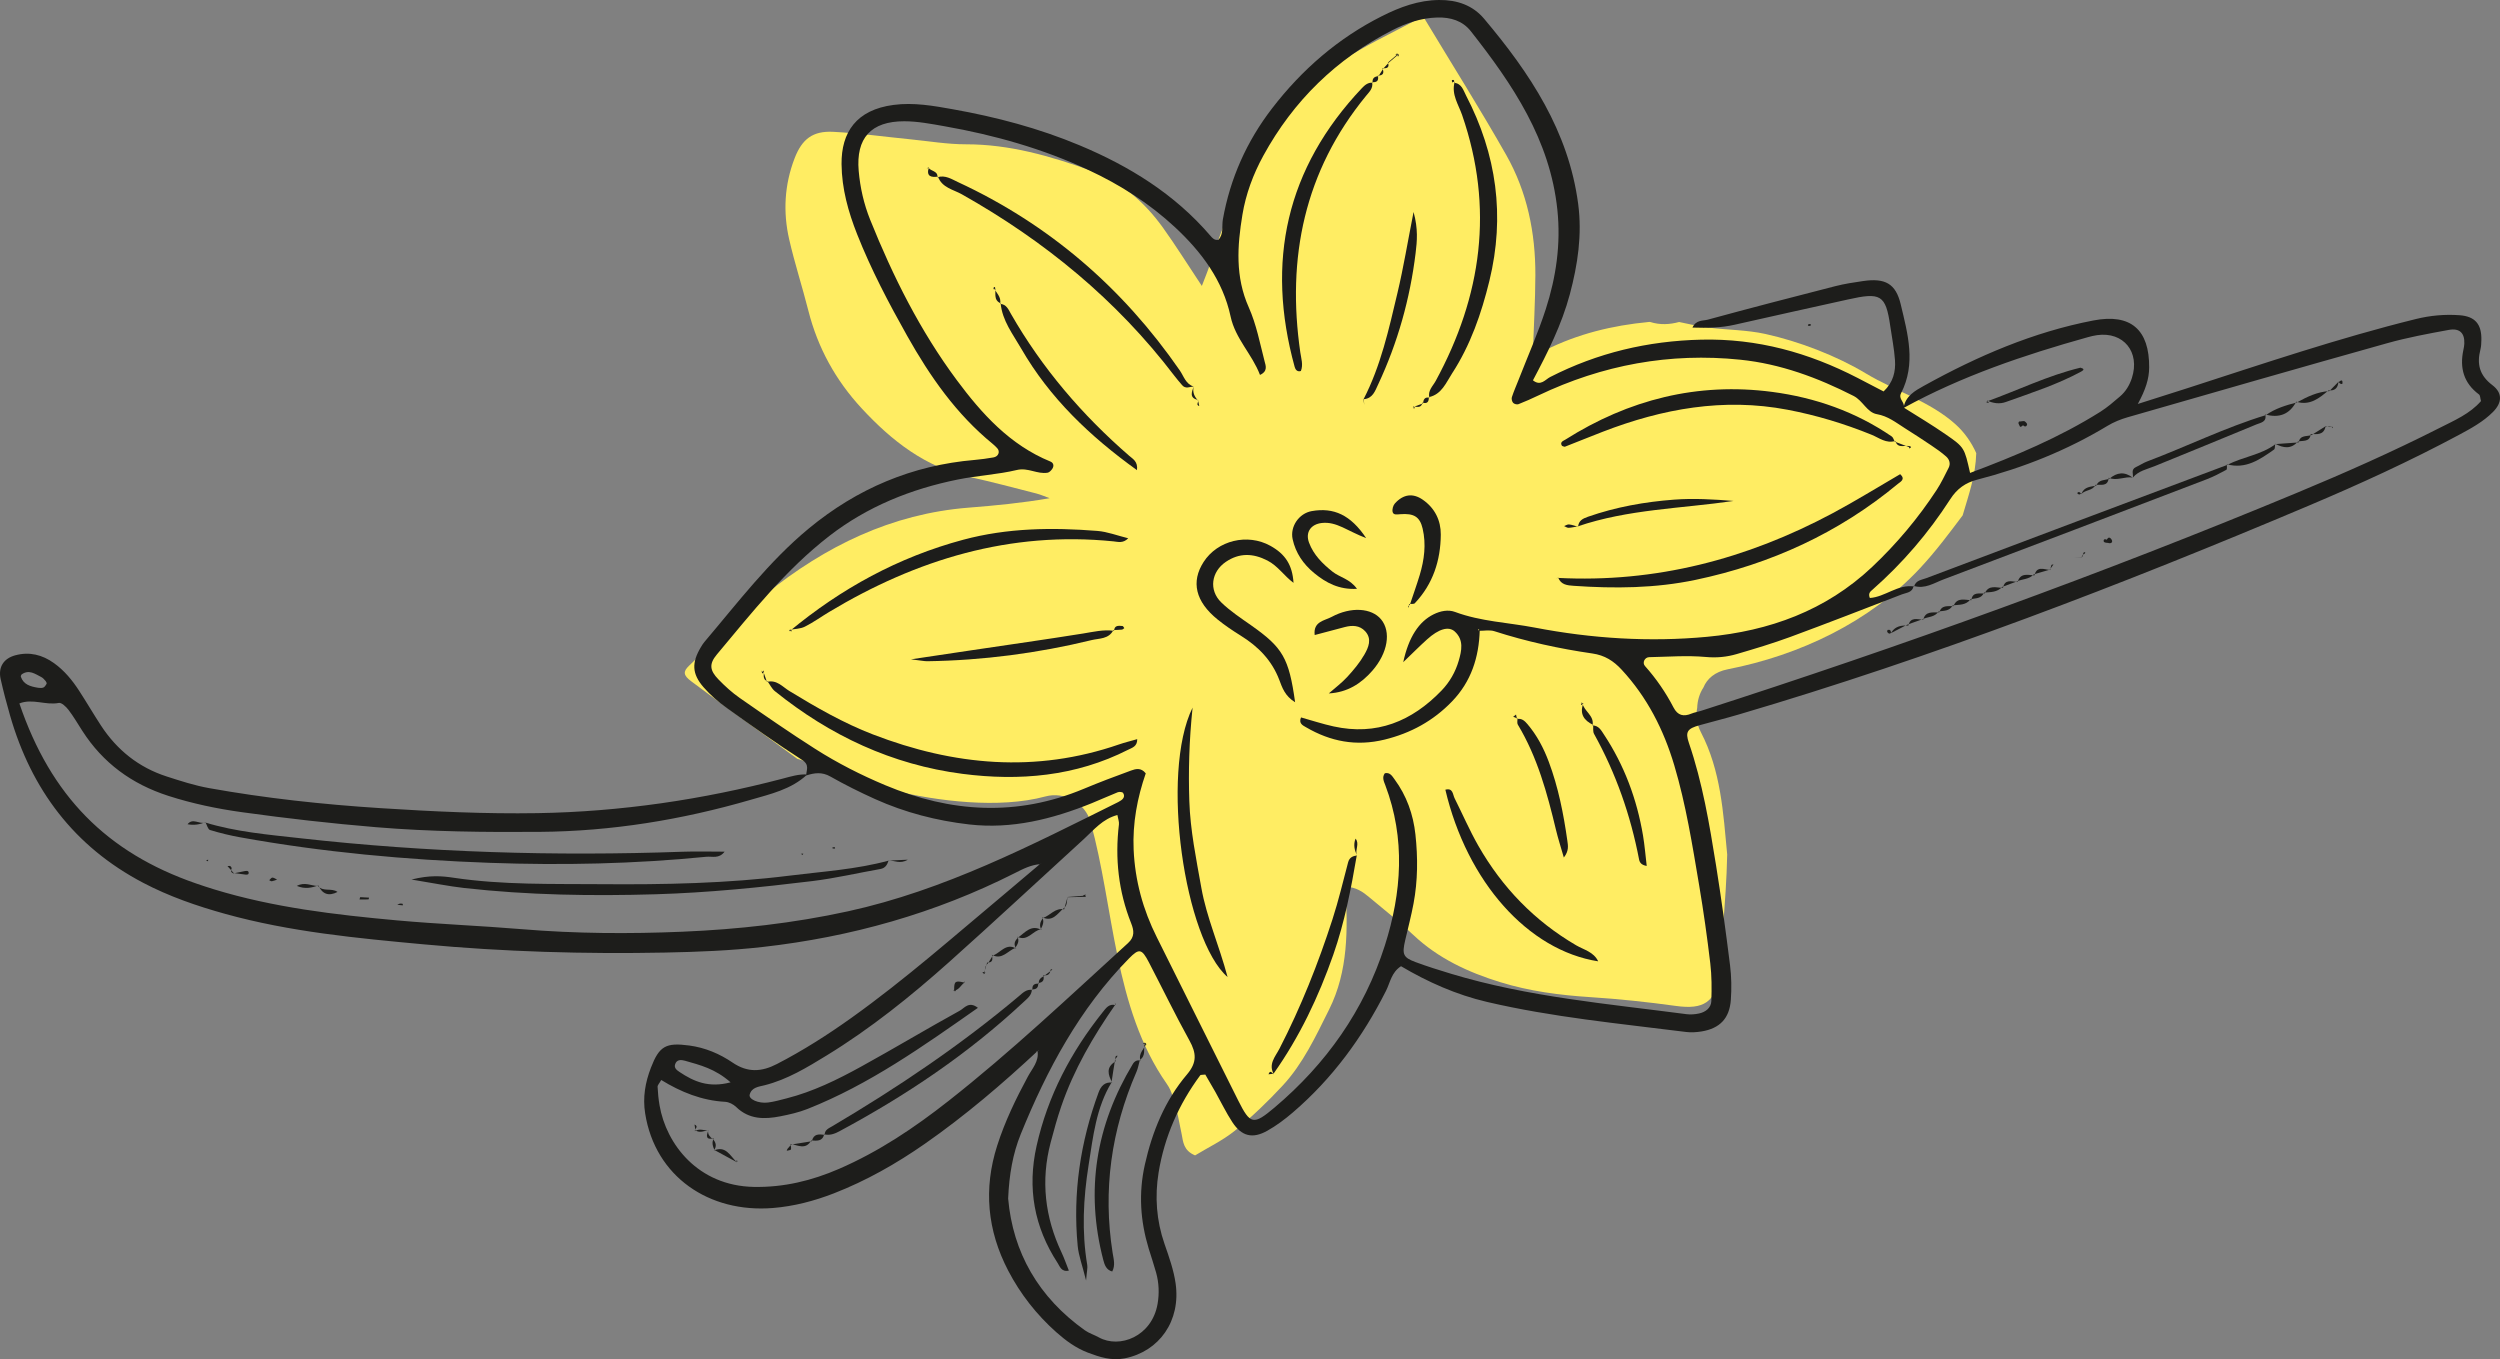 <?xml version="1.0" encoding="UTF-8"?><svg id="Calque_2" xmlns="http://www.w3.org/2000/svg" viewBox="0 0 235.534 128.056"><rect x="0" y="0" width="235.534" height="128.056" fill="#808080" stroke="none"/><defs><style>.cls-1{fill:#1d1d1b;}.cls-1,.cls-2{stroke-width:0px;}.cls-2{fill:#ffed63;}</style></defs><g id="Calque_1-2"><path class="cls-2" d="m186.19,42.693c-.455-1.021-1.104-1.951-1.954-2.717-2.42-2.179-5.669-3.122-8.433-4.785-2.787-1.676-6.292-3.022-9.48-3.727-1.739-.384-3.559-.373-5.326-.595-.935-.117-1.868-.339-2.802-.532-.862.231-1.758.302-2.729-.002-.05-.015-.11-.002-.165.004-3.379.321-6.63,1.11-9.683,2.634-.373.186-.776.314-1.21.487.089-2.595.235-5.069.244-7.543.013-3.985-.772-7.834-2.743-11.31-2.445-4.312-5.089-8.511-7.712-12.866-.268.066-.666.087-.984.256-2.289,1.221-4.655,2.329-6.818,3.746-3.098,2.029-5.368,4.904-7.331,8.018-2.193,3.479-3.816,7.218-5.065,11.128-.202.633-.465,1.247-.769,2.05-1.337-2.012-2.446-3.792-3.667-5.493-1.744-2.43-3.969-4.354-6.796-5.373-3.794-1.366-7.654-2.481-11.763-2.477-1.754.002-3.509-.3-5.262-.473-2.413-.239-4.819-.577-7.237-.703-1.936-.102-2.947.687-3.644,2.496-.958,2.489-1.098,5.063-.509,7.638.517,2.258,1.238,4.469,1.807,6.717.888,3.507,2.581,6.569,5.027,9.208,2.821,3.045,5.993,5.545,10.183,6.463,2.1.46,4.178,1.019,6.261,1.55.429.11.839.296,1.258.447-2.599.449-5.119.691-7.641.89-7.261.574-13.494,3.634-19.059,8.111-2.574,2.071-4.863,4.499-7.268,6.779-.589.559-.541.906.19,1.459,1.187.9,2.397,1.771,3.6,2.65,2.134,1.559,4.27,3.115,6.41,4.666,2.972.885,5.792,2.189,8.901,2.946,4.305,1.05,10.122,1.775,14.47.597,1.811-.49,3.755.61,4.256,2.417,2.237,8.066,2.169,17.509,7.175,24.655.268.382.438.762.532,1.132.058.125.107.25.143.378.298,1.057.521,2.138.728,3.218.147.761.176,1.56,1.268,2.018,1.189-.726,2.6-1.398,3.782-2.353,1.581-1.28,3.06-2.709,4.448-4.2,1.942-2.084,3.134-4.663,4.395-7.186,1.819-3.642,1.765-7.558,1.545-11.58,1.01.046,1.634.49,2.222.984,1.397,1.17,2.834,2.301,4.155,3.552,2.354,2.228,5.192,3.535,8.223,4.469,2.753.848,5.592,1.22,8.471,1.404,2.697.173,5.391.459,8.068.83,2.579.357,3.719-.329,4.121-2.956.224-1.464.182-2.968.304-4.45.187-2.289.35-4.578.398-6.866-.375-3.95-.594-7.886-2.478-11.516-.416-.803-.495-1.585-.349-2.291.021-.685.216-1.36.586-1.921.335-.818,1.069-1.479,2.293-1.718,6.772-1.325,13.399-4.457,18.134-9.544,1.481-1.591,2.723-3.262,3.997-4.956.586-1.999,1.213-3.727,1.282-5.864"/><path class="cls-1" d="m179.339,38.439c.173-1.13,1.095-1.634,1.932-2.098,5.032-2.787,10.281-5.057,15.961-6.15,3.522-.677,5.275.874,5.249,4.435-.008,1.079-.339,2.087-1.069,3.432,1.903-.605,3.287-1.039,4.667-1.485,7.136-2.306,14.24-4.716,21.53-6.517,1.364-.337,2.732-.459,4.116-.358,1.467.108,2.085.848,2.054,2.331-.007.296-.014.601-.087.884-.352,1.372-.107,2.438,1.123,3.372.995.756.906,1.677.054,2.531-.918.921-2.054,1.54-3.186,2.147-4.618,2.476-9.38,4.653-14.204,6.692-17.564,7.423-35.341,14.265-53.65,19.655-1.23.362-2.475.674-3.711,1.017-1.133.314-1.362.613-1.003,1.661,1.287,3.759,1.937,7.659,2.563,11.56.501,3.122.924,6.258,1.316,9.396.134,1.073.152,2.177.075,3.256-.124,1.748-1.041,2.694-2.755,2.976-.482.079-.992.11-1.475.049-6.27-.791-12.571-1.386-18.741-2.829-2.895-.676-5.585-1.876-8.104-3.365-.907.584-1.021,1.542-1.412,2.317-2.209,4.375-5.046,8.263-8.779,11.462-.746.64-1.548,1.242-2.403,1.722-1.396.785-2.423.524-3.295-.807-.593-.906-1.064-1.893-1.596-2.84-.325-.578-.664-1.148-.954-1.647-.286.037-.434.013-.474.067-2.033,2.744-3.378,5.808-3.925,9.163-.368,2.258-.207,4.53.56,6.735.421,1.21.86,2.442,1.041,3.7.511,3.534-1.53,6.422-4.799,7.073-1.242.248-2.363-.123-3.462-.538-1.113-.421-2.081-1.127-2.975-1.922-1.868-1.662-3.387-3.599-4.539-5.813-1.967-3.78-2.337-7.702-1.03-11.778.727-2.272,1.757-4.401,2.885-6.492.413-.767,1.076-1.45.91-2.429.194-.044.151.098.076.056-.343-.19-.075.254.029-.128-3.395,3.169-6.919,6.183-10.734,8.84-2.678,1.866-5.499,3.468-8.555,4.658-1.859.723-3.775,1.22-5.733,1.38-6.026.491-11.096-2.953-12.045-8.895-.245-1.53.006-2.936.547-4.337.781-2.022,1.402-2.371,3.601-2.077,1.502.201,2.873.781,4.094,1.614,1.411.962,2.729.874,4.165.133,2.461-1.27,4.786-2.754,7.037-4.361,5.068-3.619,9.727-7.745,14.498-11.731,1.133-.947,2.254-1.907,3.378-2.855-.208.143-.252.116-.134-.072.033.062.066.124.099.186-.915.045-1.699.459-2.495.861-7.478,3.775-15.396,6.004-23.72,6.944-3.055.345-6.102.464-9.161.525-7.61.15-15.213-.071-22.789-.775-6.283-.583-12.579-1.172-18.697-2.872-2.667-.741-5.275-1.641-7.731-2.931-6.49-3.407-10.521-8.781-12.528-15.754-.327-1.135-.628-2.279-.887-3.431-.252-1.124.281-1.949,1.383-2.244,1.334-.358,2.544-.048,3.641.737.977.699,1.73,1.617,2.378,2.617.698,1.076,1.345,2.186,2.047,3.26,1.51,2.311,3.559,3.953,6.194,4.803,1.309.423,2.632.852,3.983,1.095,5.345.961,10.733,1.541,16.157,1.889,4.933.317,9.862.553,14.803.471,7.829-.131,15.523-1.266,23.092-3.252.767-.202,1.514-.44,2.315-.391-1.505,1.411-3.471,1.846-5.337,2.388-6.479,1.882-13.098,2.966-19.858,3.018-5.141.04-10.274-.012-15.413-.438-4.239-.352-8.457-.832-12.662-1.417-2.34-.325-4.662-.808-6.93-1.539-3.43-1.105-6.153-3.091-8.101-6.128-.428-.665-.826-1.353-1.305-1.979-.224-.293-.655-.699-.909-.647-1.22.249-2.481-.447-3.713.049,2.964,8.718,8.234,14.056,16.656,16.963.559.193,1.122.379,1.688.552,5.606,1.715,11.395,2.39,17.199,2.92,3.936.359,7.892.507,11.831.835,5.038.419,10.084.448,15.121.235,5.231-.222,10.431-.796,15.57-1.921,9.081-1.987,17.24-6.207,25.462-10.292.088-.044.171-.098.254-.152.277-.18.387-.442.197-.713-.067-.094-.354-.116-.497-.06-.826.328-1.633.702-2.457,1.035-3.708,1.497-7.526,2.462-11.558,1.996-3.054-.353-6.023-1.117-8.836-2.383-1.439-.648-2.858-1.355-4.231-2.134-.788-.447-1.504-.342-2.271-.094.01-.521.351-.994-.389-1.469-2.41-1.548-4.749-3.21-7.077-4.88-.797-.571-1.564-1.227-2.204-1.966-1.109-1.279-1.124-2.32-.243-3.791.101-.169.208-.339.336-.489,3.133-3.692,6.07-7.575,9.828-10.68,4.536-3.748,9.739-5.955,15.634-6.456.589-.05,1.177-.134,1.76-.235.468-.081.648-.549.354-.867-.134-.145-.276-.284-.429-.409-3.43-2.801-5.907-6.357-8.053-10.172-1.746-3.102-3.402-6.253-4.713-9.567-.839-2.12-1.45-4.295-1.473-6.616-.029-3.001,1.391-5.115,4.893-5.579,1.911-.253,3.77.084,5.595.409,4.082.728,8.092,1.785,11.938,3.396,4.711,1.972,8.959,4.597,12.32,8.516.188.22.39.458.762.385.514-.546.303-1.276.418-1.923.693-3.871,2.243-7.35,4.641-10.464,2.818-3.66,6.228-6.617,10.363-8.693,1.68-.843,3.423-1.493,5.369-1.511,1.699-.015,3.167.496,4.235,1.762,4.315,5.119,7.964,10.597,8.867,17.456.381,2.893-.04,5.708-.786,8.504-.768,2.877-2.096,5.51-3.476,8.109.728.591,1.17-.079,1.616-.307,4.478-2.289,9.203-3.405,14.242-3.524,5.273-.125,10.113,1.223,14.734,3.609.78.402,1.558.81,2.443,1.271.905-.852,1.151-1.872,1.073-2.959-.077-1.078-.292-2.147-.447-3.22-.427-2.948-.906-3.175-3.981-2.487-3.563.797-7.132,1.569-10.692,2.383-1.269.29-2.535.313-3.96.265.342-.747,1-.625,1.438-.744,3.997-1.091,8.008-2.131,12.022-3.158.86-.22,1.744-.355,2.623-.482,2.082-.301,3.073.245,3.538,2.193.662,2.779,1.466,5.593.025,8.39-.273.53.4.856.261,1.339,1.324.832,2.665,1.634,3.947,2.521,1.783,1.234,1.764,1.261,2.301,3.636,4.26-1.599,8.42-3.338,12.267-5.757.664-.418,1.266-.942,1.864-1.455.535-.458.896-1.056,1.113-1.725.795-2.451-.784-4.395-3.281-4.044-.292.041-.582.111-.866.191-5.999,1.677-11.88,3.66-17.366,6.672m.996,16.814l-.047-.059c-.092.64-.674.638-1.098.802-3.496,1.35-6.989,2.71-10.505,4.007-1.665.613-3.37,1.124-5.074,1.622-.939.275-1.881.365-2.906.271-1.761-.161-3.552-.015-5.329.018-.424.008-.676.522-.396.835,1.06,1.188,1.954,2.49,2.684,3.897.408.785.958.893,1.709.58.271-.113.572-.153.854-.244,18.984-6.105,37.724-12.877,56.139-20.536,4.56-1.896,9.072-3.895,13.475-6.129,1.39-.705,2.865-1.331,3.903-2.531-.077-.269-.069-.534-.19-.624-1.444-1.073-1.833-2.499-1.469-4.197.042-.193.078-.39.087-.587.044-.991-.435-1.484-1.462-1.296-1.94.356-3.889.715-5.785,1.247-8.169,2.29-16.322,4.638-24.475,6.984-.657.19-1.316.457-1.9.81-3.835,2.316-7.946,3.954-12.272,5.07-1.104.285-1.901.85-2.54,1.844-2.041,3.172-4.483,6.02-7.322,8.519-.175.154-.443.334-.25.783,1.437-.093,2.636-1.317,4.169-1.086m-40.987,4.179c.048-.191-.103-.182-.074-.073.101.378-.258-.002.138.01-.071,2.554-.805,4.847-2.618,6.723-1.765,1.826-3.875,2.984-6.356,3.591-2.664.65-5.088.182-7.397-1.169-.284-.166-.714-.349-.467-.923,1.015.284,2.028.619,3.064.847,4.052.894,7.375-.475,10.173-3.376.768-.796,1.313-1.755,1.619-2.803.275-.94.505-1.967-.37-2.762-.579-.525-1.511-.249-2.61.742-.7.63-1.364,1.301-2.246,2.148.516-2.383,1.488-3.828,2.859-4.508.65-.321,1.378-.466,2.018-.227,2.432.908,5.013.994,7.52,1.476,5.369,1.032,10.792,1.379,16.238.867,5.854-.55,11.173-2.462,15.536-6.576,2.312-2.181,4.344-4.602,6.085-7.26.431-.658.767-1.379,1.127-2.081.207-.404.069-.799-.233-1.068-.44-.392-.932-.73-1.422-1.061-.82-.553-1.65-1.09-2.485-1.618-.825-.522-1.571-1.128-2.615-1.31-.943-.166-1.308-1.265-2.201-1.72-3.38-1.721-6.887-3.021-10.664-3.411-6.646-.687-12.989.487-19.019,3.362-.622.296-1.252.58-1.893.829-.136.053-.4-.019-.498-.129-.108-.122-.168-.377-.118-.532.184-.561.425-1.103.64-1.654.861-2.208,1.826-4.382,2.553-6.633.977-3.028,1.431-6.138,1.096-9.354-.687-6.608-4.207-11.82-8.15-16.832-.789-1.003-1.919-1.331-3.17-1.297-1.518.04-2.909.52-4.241,1.202-5.258,2.691-9.303,6.631-12.14,11.812-.959,1.75-1.651,3.615-1.973,5.567-.484,2.935-.687,5.852.6,8.729.718,1.606,1.05,3.389,1.496,5.108.094.36.323.908-.44,1.254-.745-1.961-2.317-3.399-2.767-5.496-.734-3.416-2.738-6.091-5.246-8.424-2.411-2.241-5.153-3.987-8.13-5.376-4.325-2.019-8.876-3.303-13.562-4.129-1.262-.223-2.543-.472-3.815-.472-3.136-.001-4.554,1.59-4.288,4.673.137,1.582.49,3.133,1.082,4.606,2.145,5.338,4.716,10.471,8.15,15.094,2.358,3.175,5.013,6.124,8.829,7.684.31.127.361.427.17.701-.104.149-.27.323-.431.351-.976.166-1.836-.508-2.899-.255-1.819.434-3.718.525-5.555.896-4.414.891-8.527,2.546-12.107,5.314-4.101,3.171-7.301,7.225-10.599,11.169-.753.9-.675,1.502.147,2.351.616.636,1.283,1.245,2.008,1.749,2.353,1.637,4.711,3.272,7.129,4.81,2.085,1.326,4.29,2.449,6.574,3.406,6.195,2.599,12.426,2.971,18.72.338,1.457-.61,2.937-1.168,4.421-1.709.44-.16.951-.321,1.406.258-.793,2.286-1.251,4.696-1.141,7.189.129,2.907.877,5.646,2.182,8.248,2.57,5.123,5.1,10.267,7.673,15.389,1.136,2.26,1.424,2.345,3.426.653,4.867-4.113,8.439-9.162,10.382-15.244,1.598-5.004,1.958-10.077.045-15.127-.133-.351-.331-.739-.038-1.12.484-.105.688.27.905.564,1.145,1.549,1.77,3.318,1.974,5.209.234,2.168.227,4.349-.178,6.503-.218,1.164-.521,2.312-.788,3.467-.305,1.318-.196,1.614.972,2.048,1.109.413,2.242.766,3.376,1.109,7.229,2.182,14.725,2.821,22.161,3.8.385.051.798.016,1.178-.066.624-.135,1.137-.528,1.159-1.179.039-1.18.038-2.375-.101-3.545-.291-2.454-.635-4.903-1.046-7.339-.641-3.799-1.243-7.61-2.346-11.315-1-3.361-2.553-6.415-4.958-9.012-.767-.828-1.591-1.357-2.756-1.526-3.129-.453-6.216-1.126-9.233-2.098-.441-.143-.964-.032-1.447-.037m-77.047,42.318c-.176.313-.352.48-.345.639.028.589.086,1.18.187,1.761.627,3.63,3.604,7.568,8.868,7.673,2.832.056,5.474-.587,8.044-1.701,3.75-1.626,7.108-3.881,10.3-6.391,5.914-4.649,11.371-9.821,16.925-14.881.65-.593.562-1.189.293-1.865-1.196-3.006-1.535-6.114-1.151-9.316.03-.251-.082-.518-.146-.884-1.401.372-2.213,1.402-3.144,2.252-4.236,3.866-8.43,7.78-12.707,11.6-3.616,3.229-7.395,6.263-11.541,8.803-1.852,1.134-3.709,2.268-5.853,2.808-.548.138-1.214.188-1.399.882-.115.428.83.858,1.733.742.583-.074,1.155-.24,1.728-.385,2.511-.635,4.817-1.774,7.065-3.011,3.114-1.715,6.163-3.546,9.277-5.261.421-.232.857-.926,1.7-.263-5.154,3.611-10.213,7.214-16.051,9.526-.818.324-1.696.524-2.564.694-1.496.295-2.947.304-4.161-.879-.261-.254-.678-.467-1.034-.486-2.204-.119-4.181-.925-6.024-2.057m32.684,11.171c.444,5.077,2.859,9.303,7.228,12.412.396.281.885.427,1.314.666,1.956,1.086,5.003-.08,5.537-3.155.17-.98.129-1.977-.138-2.944-.211-.762-.471-1.51-.7-2.267-.789-2.604-.964-5.221-.362-7.906.704-3.14,1.897-6.056,3.978-8.509.953-1.124.878-2.003.226-3.183-1.337-2.422-2.546-4.915-3.823-7.371-.676-1.299-.926-1.33-1.875-.364-4.66,4.741-7.729,10.47-10.198,16.554-.745,1.837-1.089,3.796-1.187,6.067m-26.15-10.949c-1.471-1.301-2.902-1.631-4.292-2.034-.363-.104-.794-.138-.941.355-.102.345.191.549.424.704,1.332.888,2.733,1.524,4.809.975M3.595,64.799c.098,0,.304.046.473-.015.133-.047.24-.214.318-.351.032-.055-.02-.192-.076-.256-.124-.143-.253-.304-.416-.386-.58-.293-1.151-.74-1.839-.263-.059.041-.111.172-.089.234.251.726.869.913,1.629,1.037"/><path class="cls-1" d="m170.604,30.545c-.01.056-.01.141-.026.144-.232.045-.31-.018-.195-.138.036-.038.144-.006.221-.006"/><path class="cls-1" d="m72.257,64.247c.915-.242,1.467.461,2.112.855,2.534,1.546,5.103,3.025,7.879,4.094,7.615,2.932,15.326,3.651,23.175.941.542-.187,1.101-.321,1.72-.5.01.699-.486.81-.862,1.001-4.946,2.512-10.234,2.964-15.607,2.269-6.622-.857-12.486-3.607-17.675-7.793-.289-.233-.459-.612-.685-.923l-.057.056Z"/><path class="cls-1" d="m178.564,41.543c-.863.269-1.521-.293-2.232-.582-2.566-1.042-5.196-1.839-7.922-2.358-6.027-1.147-11.778-.098-17.401,2.071-1.192.46-2.374.946-3.565,1.409-.07.027-.178-.045-.28-.074-.242-.366.132-.476.308-.587,5.969-3.775,12.462-5.425,19.489-4.5,4.048.532,7.861,1.867,11.268,4.199.139.095.188.321.279.486l.056-.064Z"/><path class="cls-1" d="m136.982,7.8c.732.06.882.703,1.138,1.195,2.886,5.55,3.691,11.369,2.199,17.472-.752,3.076-1.781,6.051-3.518,8.721-.566.869-.97,1.968-2.186,2.23l.052.054c-.171-.671.329-1.091.602-1.594,4.341-7.995,5.499-16.296,2.485-25.033-.342-.991-1.025-1.944-.713-3.101l-.059.056Z"/><path class="cls-1" d="m146.751,54.446c9.218.482,17.801-1.767,25.886-6.081,2.169-1.157,4.262-2.459,6.386-3.692.541.485.009.727-.203.903-5.581,4.635-11.978,7.558-19.056,9.051-3.806.802-7.645.833-11.501.565-.596-.042-1.196-.091-1.458-.772l-.054.026Z"/><path class="cls-1" d="m74.389,59.471c4.848-4.02,10.244-6.978,16.359-8.619,4.17-1.119,8.39-1.168,12.637-.832.952.075,1.882.44,2.909.693-.485.5-.969.334-1.384.292-9.733-.985-18.551,1.699-26.805,6.657-.762.457-1.487.984-2.278,1.379-.418.209-.943.206-1.419.298l-.019.132Z"/><path class="cls-1" d="m122.017,66.161c-.97-.594-1.22-1.392-1.49-2.104-.705-1.854-1.986-3.146-3.626-4.166-.755-.469-1.498-.969-2.187-1.527-2.085-1.686-2.521-3.549-1.318-5.418,1.311-2.037,4.136-2.721,6.292-1.523,1.423.79,2.073,1.82,2.18,3.49-.885-.653-1.47-1.594-2.458-2.102-1.356-.697-2.648-.739-3.919.124-1.377.934-1.621,2.662-.433,3.818.841.819,1.846,1.477,2.813,2.159,2.985,2.104,3.562,3.069,4.146,7.249"/><path class="cls-1" d="m129.27,7.742c.126.568-.264.915-.568,1.286-5.817,7.1-7.487,15.26-6.194,24.18.084.578.287,1.156.054,1.745-.355.115-.522-.152-.584-.376-2.737-9.923-.806-18.728,6.332-26.273.268-.283.568-.548,1.01-.512l-.05-.05Z"/><path class="cls-1" d="m88.316,16.698c.741-.229,1.329.175,1.949.463,8.6,3.99,15.513,9.963,20.892,17.746.378.548.555,1.282,1.307,1.51v-.006c-.371.029-.766.258-1.089-.121-.254-.297-.51-.594-.747-.905-5.438-7.134-12.216-12.69-20.005-17.077-.803-.453-1.875-.616-2.254-1.668l-.053.058"/><path class="cls-1" d="m112.357,66.665c-.329,3.198-.398,5.996-.307,8.796.089,2.768.651,5.467,1.133,8.184.495,2.79,1.665,5.387,2.472,8.407-4.051-3.52-6.362-19.171-3.298-25.387"/><path class="cls-1" d="m150.571,90.57c-6.602-1.029-12.357-7.488-14.399-16.169.729-.195.689.443.87.804.749,1.494,1.413,3.035,2.241,4.483,2.243,3.924,5.288,7.077,9.21,9.371.728.426,1.656.618,2.078,1.511"/><path class="cls-1" d="m120.034,101.237c-.587-.964.126-1.693.506-2.431,2.02-3.922,3.645-8.005,4.998-12.195.569-1.764.999-3.574,1.473-5.368.121-.461.439-.595.845-.65l-.023-.041c-.543,3.174-1.149,6.333-2.215,9.385-1.393,3.987-3.189,7.767-5.637,11.222l.053.078Z"/><path class="cls-1" d="m125.191,65.329c.585-.514,1.218-.984,1.741-1.555.596-.649,1.175-1.343,1.612-2.103.383-.667.74-1.474.076-2.197-.52-.567-1.22-.582-1.927-.396-.938.248-1.876.498-2.832.751-.152-1.286.936-1.352,1.586-1.704,1.837-.993,3.776-.847,4.665.222.972,1.17.64,3.171-.822,4.846-1.055,1.208-2.348,2.044-4.099,2.136"/><path class="cls-1" d="m128.71,50.696c-1.772-.667-2.774-1.575-4.168-1.425-1.031.111-1.583.866-1.212,1.859.431,1.153,1.267,1.976,2.208,2.727.68.543,1.639.672,2.306,1.619-1.689.094-2.917-.568-4.034-1.487-1.017-.836-1.747-1.89-2.028-3.196-.253-1.175.589-2.426,1.804-2.641,2.055-.363,3.66.348,5.124,2.544"/><path class="cls-1" d="m94.218,28.629c.601.028.798.541,1.026.94,2.932,5.112,6.699,9.521,11.143,13.374.332.287.839.539.731,1.352-4.425-3.184-8.221-6.794-10.909-11.459-.777-1.35-1.782-2.616-1.934-4.259.001-.001-.057.052-.057.052"/><path class="cls-1" d="m132.831,56.969c.31-.931.643-1.855.926-2.794.431-1.434.62-2.898.274-4.376-.259-1.109-.817-1.457-2.118-1.353-.3.023-.633.093-.709-.214-.059-.241.045-.616.217-.805.798-.878,1.699-.989,2.625-.346,1.14.791,1.705,1.952,1.696,3.286-.017,2.434-.735,4.653-2.446,6.464-.097.102-.356.051-.54.072l.075.066"/><path class="cls-1" d="m128.457,37.629c1.639-3.163,2.391-6.616,3.205-10.038.562-2.362.954-4.764,1.515-7.619.441,1.602.329,2.755.193,3.869-.526,4.31-1.687,8.451-3.535,12.389-.283.604-.503,1.305-1.346,1.38l-.032.019Z"/><path class="cls-1" d="m104.895,59.359c-.419.863-1.348.777-2.041.945-5.081,1.237-10.244,1.914-15.479,1.993-.289.004-.58-.064-1.551-.179,2.345-.351,4.031-.605,5.718-.856,3.5-.521,7.003-1.017,10.497-1.576.973-.156,1.926-.395,2.921-.254l-.065-.073Z"/><path class="cls-1" d="m142.917,67.742c.449-.091.73.176.986.476.901,1.058,1.533,2.27,2.017,3.564.897,2.399,1.388,4.896,1.745,7.422.065.459.167.952-.33,1.588-.279-.975-.546-1.792-.745-2.624-.822-3.438-1.747-6.836-3.593-9.903-.087-.143-.023-.378-.029-.57l-.051.047"/><path class="cls-1" d="m150.037,68.346c.584.004.82.467,1.079.859,1.917,2.901,3.102,6.091,3.678,9.509.158.938.232,1.891.349,2.869-.496-.083-.664-.318-.72-.609-.798-4.164-2.179-8.115-4.24-11.827-.128-.229-.063-.566-.087-.852l-.059.051Z"/><path class="cls-1" d="m148.678,49.636c.046-.583.425-.775.938-.954,2.628-.917,5.346-1.401,8.101-1.609,1.857-.14,3.733-.027,5.611.123-4.922.721-9.94.773-14.7,2.401l.05.039Z"/><path class="cls-1" d="m127.855,80.593c-.249-.502-.365-1.016-.143-1.585.394.496-.048,1.026.11,1.53.01.014.033.055.033.055"/><path class="cls-1" d="m150.096,68.295c-.862-.415-1.292-1.03-.931-2.011l-.089-.068c.137.792,1.153,1.188.962,2.13-.001,0,.058-.051.058-.051"/><path class="cls-1" d="m148.628,49.596c-.282.047-.564.12-.848.131-.137.005-.28-.105-.42-.163.154-.056.314-.171.461-.156.28.029.553.132.843.215.014.012-.036-.027-.036-.027"/><path class="cls-1" d="m104.959,59.432c.036-.551.439-.48.797-.453.061.004.113.129.169.199-.074.049-.145.132-.223.14-.267.028-.537.03-.807.041-.001,0,.064.073.064.073"/><path class="cls-1" d="m112.464,36.416c-.134.529.062.955.415,1.332l.002-.065c-.863-.186-.599-.742-.417-1.272,0-.001,0,.005,0,.005"/><path class="cls-1" d="m146.805,54.42c-.086.037-.172.074-.258.111.061-.021.122-.043.193-.075.011-.01.065-.036.065-.036"/><path class="cls-1" d="m128.489,37.61c.013.18.026.359.039.539-.023-.171-.046-.341-.07-.516-.001-.004.031-.023.031-.023"/><path class="cls-1" d="m112.879,37.748l.107.509c-.358-.115-.038-.373-.11-.561.005-.013.003.052.003.052"/><path class="cls-1" d="m93.612,27.052c.202.525.77.909.607,1.576,0,.001.057-.052.056-.051-.721-.316-.412-.991-.529-1.518l-.134-.007Z"/><path class="cls-1" d="m178.508,41.607c.509.194,1.019.389,1.528.583l-.036-.124c-.468-.205-1.187.283-1.436-.523l-.056.064"/><path class="cls-1" d="m87.462,15.763c.192.396.92.302.855.934l.053-.058c-.661.091-1.117-.024-.864-.856l-.044-.02Z"/><path class="cls-1" d="m87.506,15.784l-.212.126s.152-.137.16-.142c.008-.004.052.016.052.016"/><path class="cls-1" d="m180.036,42.191c-.063-.033-.126-.067-.19-.1.006.232.053.221.147-.028.007.004.043.128.043.128"/><path class="cls-1" d="m142.969,67.695c-.136-.055-.272-.109-.408-.164.09-.071.18-.141.27-.212l.087.423.051-.047"/><path class="cls-1" d="m137.041,7.743c-.36-.164-.051.329-.23-.023-.026-.052-.03-.175-.019-.178.185-.056.25.036.19.257l.059-.056"/><path class="cls-1" d="m129.319,7.791c-.049-.413.169-.587.551-.613.001.001-.063-.057-.063-.057.117.463-.074.659-.537.621-.001-.001.049.049.049.049"/><path class="cls-1" d="m149.165,66.283c-.393.047-.067-.329-.201.036-.048.133.122.15.115-.099-.003-.005.086.063.086.063"/><path class="cls-1" d="m130.239,6.416c.184.434.104.708-.43.707-.002-.001.063.057.062.056.144-.238.29-.476.444-.706.008.006-.076-.057-.076-.057"/><path class="cls-1" d="m72.315,64.191c-.499-.181-.333-.604-.349-.96l-.08-.045c.125.352.249.705.373,1.059-.001.002.056-.054.056-.054"/><path class="cls-1" d="m71.966,63.231c-.347.191-.251-.267-.185.112.031.177.214.101.109-.153-.004-.004.076.041.076.041"/><path class="cls-1" d="m93.746,27.059c-.224.161-.219.216.013.168-.046-.057-.092-.114-.142-.173-.005-.002.129.005.129.005"/><path class="cls-1" d="m74.408,59.339c.044.059.088.117.132.176.08-.205.031-.224-.148-.05-.003.006.016-.126.016-.126"/><path class="cls-1" d="m130.76,5.881c.178.505-.104.581-.514.54-.007-.005.077.058.069.052.172-.197.351-.386.53-.576l-.085-.016"/><path class="cls-1" d="m132.757,56.903c-.023.12-.046.241-.069.361-.013-.048-.052-.118-.033-.142.047-.06.12-.099.18-.15-.003-.003-.078-.069-.078-.069"/><path class="cls-1" d="m130.845,5.897c.302-.257.604-.515.907-.772l-.131.024c-.281.245-.563.49-.853.733-.008-.001.077.015.077.015"/><path class="cls-1" d="m134.615,37.417c.012.424-.139.655-.606.515l.058.07c.038-.36.161-.623.599-.531.001,0-.051-.054-.051-.054"/><path class="cls-1" d="m119.981,101.159c-.157.019-.314.038-.471.056.169-.473.339-.102.517.011.007.011-.046-.067-.046-.067"/><path class="cls-1" d="m131.752,5.125c-.174.168-.011.248.016.132.087-.379-.551-.094-.151-.101.005-.007.135-.031.135-.031"/><path class="cls-1" d="m134.009,37.933c-.099.536-.497.39-.84.367l-.057.064c.319-.119.637-.239.956-.36-.001-.001-.059-.071-.059-.071"/><path class="cls-1" d="m133.169,38.299c.008.067.016.134.024.201.175-.084.151-.13-.077-.138-.004.001.053-.063.053-.063"/><path class="cls-1" d="m19.313,77.485c2.928.896,5.97,1.15,8.985,1.488,11.978,1.343,23.996,1.703,36.04,1.271,1.275-.046,2.554-.006,3.93-.006-.531.697-1.17.427-1.716.481-6.783.674-13.588.817-20.393.572-7.885-.283-15.735-.998-23.509-2.401-.967-.174-1.927-.406-2.865-.693-.2-.061-.291-.481-.431-.736l-.041.024Z"/><path class="cls-1" d="m83.709,81.092c-.125.388-.302.698-.767.78-2.134.376-4.253.874-6.401,1.137-4.901.6-9.817,1.095-14.755,1.243-6.029.179-12.054.082-18.056-.591-1.453-.163-2.891-.459-4.964-.796,1.743-.438,2.882-.332,3.974-.169,4.617.69,9.267.568,13.906.606,5.929.049,11.863-.07,17.751-.806,3.114-.39,6.269-.583,9.32-1.414l-.008.01Z"/><path class="cls-1" d="m29.945,83.458c.485.601,1.292.163,1.854.576-.826.425-1.42.218-1.805-.609l-.049.033Z"/><path class="cls-1" d="m29.994,83.424c-.615.205-1.231.374-2.03.042.745-.405,1.35-.011,1.964.003.017-.012.066-.045.066-.045"/><path class="cls-1" d="m33.874,84.745c.031-.112.048-.222.063-.221.277.007.554.028.831.046-.017.058-.031.167-.05.167-.276.011-.552.008-.844.008"/><path class="cls-1" d="m19.353,77.461c-.54.224-1.096.309-1.683.194.487-.62,1.083.007,1.624-.158.018-.012.059-.036.059-.036"/><path class="cls-1" d="m37.954,85.296l-.525-.051c.078-.038.153-.094.236-.11.088-.016.184-.001.273.017.015.003.011.093.016.144"/><path class="cls-1" d="m83.716,81.081c.538-.026,1.075-.052,1.809-.087-.736.452-1.273.038-1.816.096-.001.001.007-.009.007-.009"/><polygon class="cls-1" points="75.443 80.444 75.678 80.418 75.634 80.544 75.443 80.444"/><path class="cls-1" d="m22.026,82.268c-.114-.13-.229-.261-.344-.391-.083-.093-.167-.186-.251-.279.089-.001.195-.034.262.003.066.038.15.171.128.218-.103.223-.063.373.166.47l.039-.021Z"/><path class="cls-1" d="m21.986,82.289c.37-.077.739-.159,1.11-.228.267-.05.386.056.31.276-.015.045-.151.077-.226.069-.374-.045-.746-.105-1.137-.149-.018.011-.057.032-.057.032"/><path class="cls-1" d="m26.107,82.871c-.165.055-.326.127-.496.155-.074.013-.164-.063-.247-.099.099-.087.2-.248.297-.246.151.004.298.12.446.19"/><path class="cls-1" d="m78.66,79.824c.004.034.01.076.015.117-.076.004-.152.012-.227.006-.008,0-.011-.08-.016-.123h.228Z"/><polygon class="cls-1" points="19.599 81.148 19.405 81.057 19.613 80.994 19.599 81.148"/><path class="cls-1" d="m180.334,55.253c.158-.584.719-.621,1.146-.782,9.452-3.571,18.91-7.126,28.375-10.676.008.009-.054-.059-.054-.059-.011.18.042.474-.042.52-.597.328-1.206.649-1.842.892-8.264,3.16-16.528,6.317-24.806,9.438-.893.337-1.769.942-2.823.609-.001,0,.046.058.046.058"/><path class="cls-1" d="m200.951,45.023c.054-.351-.221-.788.288-1.02.356-.162.685-.39,1.048-.527,3.745-1.414,7.347-3.195,11.187-4.366l-.06-.068c.182.72-.439.782-.838.948-3.189,1.325-6.389,2.624-9.586,3.931-.716.292-1.512.431-2.046,1.072-.011-.014.007.03.007.03"/><path class="cls-1" d="m214.351,41.797c-.032.191.005.48-.106.558-1.324.932-2.658,1.874-4.437,1.389-.007-.007.056.06.048.052,1.455-.773,3.18-.927,4.529-1.957l-.034-.042Z"/><path class="cls-1" d="m213.474,39.11c.884-.629,1.901-.932,2.932-1.2l-.069-.066c-.637,1.208-1.628,1.563-2.919,1.203-.004-.005.056.063.056.063"/><path class="cls-1" d="m216.406,37.91c.956-.529,1.931-1.002,3.051-1.064.003.002-.074-.073-.074-.073-.874.745-1.757,1.465-3.04,1.077-.006-.006.063.06.063.06"/><path class="cls-1" d="m214.385,41.839c.728-.052,1.456-.104,2.184-.157l-.074-.084c-.636.732-1.361.629-2.131.212-.013-.013.021.029.021.029"/><path class="cls-1" d="m179.705,58.845c-.517.268-1.035.535-1.552.803l.056-.093c.381-.579.959-.65,1.579-.615l-.083-.095Z"/><path class="cls-1" d="m196.12,46.479c.256-.625.847-.619,1.378-.726.003.002-.074-.077-.074-.077-.256.582-.984.448-1.339.879l.035-.076Z"/><path class="cls-1" d="m181.188,58.397c.215-.867.925-.667,1.525-.706l-.076-.085c-.347.564-1.015.479-1.518.739-.008-.008.069.052.069.052"/><path class="cls-1" d="m185.651,56.456c-.427.582-1.078.508-1.681.574l.074.076c.336-.866,1.056-.575,1.684-.561,0-.002-.077-.089-.077-.089"/><path class="cls-1" d="m186.992,55.905c.372-.84,1.088-.531,1.717-.515l-.078-.092c-.468.51-1.1.488-1.713.529l.074.078Z"/><path class="cls-1" d="m190.089,54.832c.258-.893.96-.658,1.584-.623l-.077-.093c-.411.485-1.059.415-1.576.663-.008-.007.069.053.069.053"/><path class="cls-1" d="m198.742,45.098c.704-.604,1.432-.687,2.2-.087.009.012-.009-.032.002-.018-.751-.136-1.513.355-2.276.016l.074.089Z"/><path class="cls-1" d="m219.095,40.201c-.178.811-.806.706-1.392.687.001.002.085.095.085.095.44-.276.881-.552,1.321-.827l-.014.045Z"/><path class="cls-1" d="m198.507,50.848c-.22-.103-.362-.029-.299.184.021.072.315.149.414.095.203-.111.16-.275-.062-.368l-.053.089Z"/><path class="cls-1" d="m196.173,52.478c.058-.158.112-.448.174-.45.187-.005.142.112-.121.234-.058.027-.07.152-.103.231l.05-.015Z"/><path class="cls-1" d="m196.123,52.493c-.232.019-.465.038-.698.058.241-.026.482-.052.736-.075.012.002-.038.017-.038.017"/><path class="cls-1" d="m193.153,53.706c.038-.158.063-.321.12-.472.015-.04.127-.043.194-.063-.117.172-.233.344-.366.505-.016-.011.052.03.052.03"/><path class="cls-1" d="m191.672,54.209c.219-.921.896-.555,1.468-.51.012.008-.056-.033-.04-.022-.491.152-.999.293-1.506.437.001.002.078.095.078.095"/><path class="cls-1" d="m188.709,55.39c.171-.87.822-.591,1.372-.564.007.006-.07-.055-.062-.047-.457.177-.923.346-1.388.517,0,.002.078.094.078.094"/><path class="cls-1" d="m220.31,36.017c-.06.554-.354.823-.925.757-.003-.001.075.074.072.072.29-.299.583-.596.876-.893l-.023.064Z"/><path class="cls-1" d="m220.333,35.954c.06.211.345.287.356.178.045-.454-.187-.276-.378-.111-.001-.003.022-.067.022-.067"/><path class="cls-1" d="m186.918,55.826c-.231.597-.793.524-1.268.628,0,.001.077.088.078.09.106-.827.761-.582,1.262-.641.002.001-.072-.077-.072-.077"/><path class="cls-1" d="m183.97,57.03c-.285.559-.836.504-1.332.576-.001,0,.075.084.075.085.208-.723.811-.556,1.328-.587.003.002-.071-.074-.071-.074"/><path class="cls-1" d="m179.788,58.941c.198-.844.835-.591,1.392-.55.008.006-.069-.054-.061-.046-.465.171-.94.334-1.414.499,0,.002.083.097.083.097"/><path class="cls-1" d="m178.153,59.648c.011-.241-.092-.354-.301-.304-.031.008-.073.166-.044.206.146.199.291.188.404-.003-.002.008-.059.101-.059.101"/><path class="cls-1" d="m196.085,46.555c-.122-.22-.254-.253-.396-.101.066.048.131.134.196.133.079,0,.156-.074.235-.112,0,.004-.035.08-.035.08"/><path class="cls-1" d="m198.667,45.009c-.065.866-.728.628-1.241.668-.002-.002.075.077.072.075.224-.585.8-.492,1.245-.651-.002-.003-.076-.092-.076-.092"/><path class="cls-1" d="m198.56,50.759c-.106.239-.034.426.213.419.236-.006.291-.204.12-.409-.158-.189-.305-.143-.389.087.003-.008.056-.097.056-.097"/><path class="cls-1" d="m216.569,41.682c.12-.733.774-.532,1.219-.698-.001-.002-.085-.094-.085-.096-.078.787-.732.597-1.208.709-.001,0,.074.085.074.085"/><path class="cls-1" d="m219.109,40.155c.15.026.327.115.445.066.363-.153.147.361.138-.035-.198.006-.397.012-.597.016,0-.002.014-.047.014-.047"/><path class="cls-1" d="m77.693,106.927c-.005-.483.388-.625.712-.817,6.168-3.649,12.098-7.637,17.588-12.258.367-.309.719-.682,1.277-.587l-.053-.052c-.01.56-.427.859-.779,1.188-5.219,4.884-11.1,8.826-17.383,12.195-.445.239-.899.396-1.411.271-.001,0,.049.06.049.06"/><path class="cls-1" d="m100.182,85.591c-.569.504-1.018,1.297-1.992.827l.061.071c.687-.225,1.158-.987,2.005-.817-.002-.003-.074-.081-.074-.081"/><path class="cls-1" d="m69.438,109.506c-.711-.387-1.422-.774-2.133-1.161l-.058.052c1.112-.486,1.519.458,2.106,1.038l.085.071Z"/><path class="cls-1" d="m98.069,87.557c-.779.108-1.255,1.19-2.224.692l.073.076c.667-.468,1.234-1.257,2.214-.703-.009-.009-.063-.065-.063-.065"/><path class="cls-1" d="m93.506,90.036c.746-.23,1.262-1.25,2.239-.662-.009-.009-.074-.073-.074-.073-.728.267-1.268,1.18-2.221.655.007.01.056.08.056.08"/><path class="cls-1" d="m74.514,107.837c.658-.106,1.317-.212,1.975-.318l-.061-.071c-.517.922-1.266.438-1.955.322l.041.067Z"/><path class="cls-1" d="m76.489,107.519c.15-.708.662-.679,1.204-.593,0,.001-.05-.059-.049-.059-.162.703-.707.603-1.216.581l.061.071"/><path class="cls-1" d="m74.473,107.769c.021.177.087.366.043.525-.019.071-.257.083-.396.122.024-.061.035-.133.074-.181.107-.13.226-.25.33-.386-.01-.013-.051-.08-.051-.08"/><path class="cls-1" d="m65.525,106.517c-.031-.19-.062-.381-.093-.572.443.188-.009.419.031.627l.062-.055Z"/><path class="cls-1" d="m102.301,84.376c-.575.044-1.15.089-1.725.133l-.009.023c.562-.013,1.125-.026,1.687-.039l.047-.117"/><path class="cls-1" d="m67.305,108.345c-.151-.362-.274-.725-.052-1.095-.009.007-.088.068-.088.068.295.328.381.676.092,1.069-.01.01.048-.042.048-.042"/><path class="cls-1" d="m98.19,86.417c.216.405.049.761-.133,1.127.012.013.065.068.074.078-.251-.399-.142-.765.13-1.122-.01-.011-.071-.083-.071-.083"/><path class="cls-1" d="m95.845,88.249c.226.399.028.717-.185,1.041.011.011.076.075.085.084-.278-.398-.159-.735.181-1.041-.008-.008-.081-.084-.081-.084"/><path class="cls-1" d="m93.075,90.765c.15-.235.301-.47.441-.717-.01-.012-.058-.082-.065-.092.061.365.15.752-.447.728.003.005.071.081.071.081"/><path class="cls-1" d="m102.254,84.493c-.175-.355.283-.226-.1-.181-.162.018-.098.195.143.07.004-.006-.043.111-.043.111"/><path class="cls-1" d="m92.763,91.725c.035-.341-.008-.708.316-.956-.004-.004-.072-.08-.075-.085-.112.362-.222.729-.331,1.096l.09-.055Z"/><path class="cls-1" d="m99.061,91.419c.215-.246-.083-.03-.077-.084.001.002.077.084.077.084"/><path class="cls-1" d="m92.672,91.78c.049-.393.348.008.013-.186-.136-.079-.18.083.079.125-.002.006-.092.061-.092.061"/><path class="cls-1" d="m98.365,91.949c.233-.175.466-.351.698-.528-.001-.002-.078-.084-.079-.087-.039.426-.253.627-.694.535l.075.08Z"/><polygon class="cls-1" points="90.853 92.586 90.884 92.452 90.782 92.557 90.853 92.586"/><path class="cls-1" d="m98.289,91.869c.117.425.004.703-.477.744l.062.062c-.049-.388.199-.571.494-.721-.004-.005-.079-.085-.079-.085"/><path class="cls-1" d="m90.782,92.557c-.766-.189-.895-.091-.887.672l-.054.103c.497-.031.666-.499,1.005-.748.007.002-.064-.027-.064-.027"/><path class="cls-1" d="m97.271,93.265c-.056-.46.18-.62.604-.59l-.063-.062c.034.43-.173.621-.594.6l.053.052"/><path class="cls-1" d="m89.895,93.23c.024.063.049.126.073.189.145-.176.105-.21-.123-.094-.004.007.05-.095.05-.095"/><path class="cls-1" d="m65.462,106.571c.408-.269.836-.077,1.256-.055l.032-.026c-.399.042-.798.281-1.212.015-.014.011-.076.066-.076.066"/><path class="cls-1" d="m69.353,109.435c.052-.009.103-.018.154-.027-.129-.145-.158-.117-.077.091.008.006-.077-.064-.077-.064"/><path class="cls-1" d="m66.719,106.516c-.05.374.18.601.437.81.01-.008.089-.07.098-.077-.751.167-.743-.211-.511-.751.008-.008-.024.018-.024.018"/><path class="cls-1" d="m100.575,84.509c-.081.377.015.82-.396,1.078.002.003.074.081.076.085.107-.371.211-.745.314-1.13-.003-.01.006-.033.006-.033"/><path class="cls-1" d="m105.104,94.61c-2.096,3.004-3.933,6.149-5.123,9.631-.382,1.117-.695,2.259-.996,3.401-.945,3.585-.541,7.04,1.036,10.378.246.522.433,1.072.679,1.689-.703.153-.845-.389-1.059-.718-2.209-3.394-2.871-7.045-1.981-11.029,1.056-4.727,3.244-8.863,6.239-12.613.292-.365.586-.806,1.183-.658l.022-.081Z"/><path class="cls-1" d="m107.391,99.859c-.105.377-.167.773-.322,1.129-2.376,5.474-3.18,11.151-2.242,17.062.091.571.271,1.164-.04,1.742-.567-.143-.727-.641-.842-1.085-1.708-6.547-.69-12.692,2.781-18.462.159-.264.4-.406.726-.322l-.061-.064Z"/><path class="cls-1" d="m104.739,101.953c-1.473,2.406-1.756,5.148-2.182,7.841-.493,3.117-.653,6.249-.124,9.386.047.277-.038.576-.11,1.459-.361-1.452-.701-2.34-.789-3.251-.475-4.968.248-9.787,1.966-14.463.22-.597.581-1.012,1.285-.93-.01-.01-.046-.042-.046-.042"/><path class="cls-1" d="m105.043,99.929c-.11.664-.22,1.328-.317,2.008.013.016.049.048.06.058-.391-.729-.616-1.444.305-1.989l-.048-.077Z"/><path class="cls-1" d="m107.452,99.922c-.234-.668.351-1.072.521-1.61l-.134.024c-.115.516.132,1.141-.451,1.519.003.003.064.067.064.067"/><path class="cls-1" d="m105.091,100.007c.009-.172-.048-.428.041-.497.169-.131.208-.024.013.185-.055.059-.079.146-.11.227.008.008.056.085.056.085"/><path class="cls-1" d="m105.082,94.692l-.053-.235s.062.137.068.145c.007.009-.015.09-.015.09"/><path class="cls-1" d="m107.972,98.313c-.167.164-.009.237.01.131.072-.384-.547-.095-.147-.101.004-.007.137-.03.137-.03"/><path class="cls-1" d="m187.163,37.831c2.958-1.064,5.796-2.46,8.847-3.192.352.096.363.208.072.365-2.264,1.226-4.707,2.009-7.117,2.873-.58.208-1.169.12-1.731-.131l-.071.085Z"/><path class="cls-1" d="m190.576,40.049c.171.183.352.174.406-.057.019-.084-.193-.32-.3-.32-.396-.002-.428.195-.172.468l.066-.091Z"/><path class="cls-1" d="m190.51,40.14c.088-.257.111-.478-.271-.43-.033.004-.091.14-.071.176.091.158.122.555.412.154-.004.009-.07.1-.07.1"/><path class="cls-1" d="m187.234,37.745c.034.394-.327.045.029.202.13.058.155-.108-.095-.12-.005.003.066-.082.066-.082"/></g></svg>